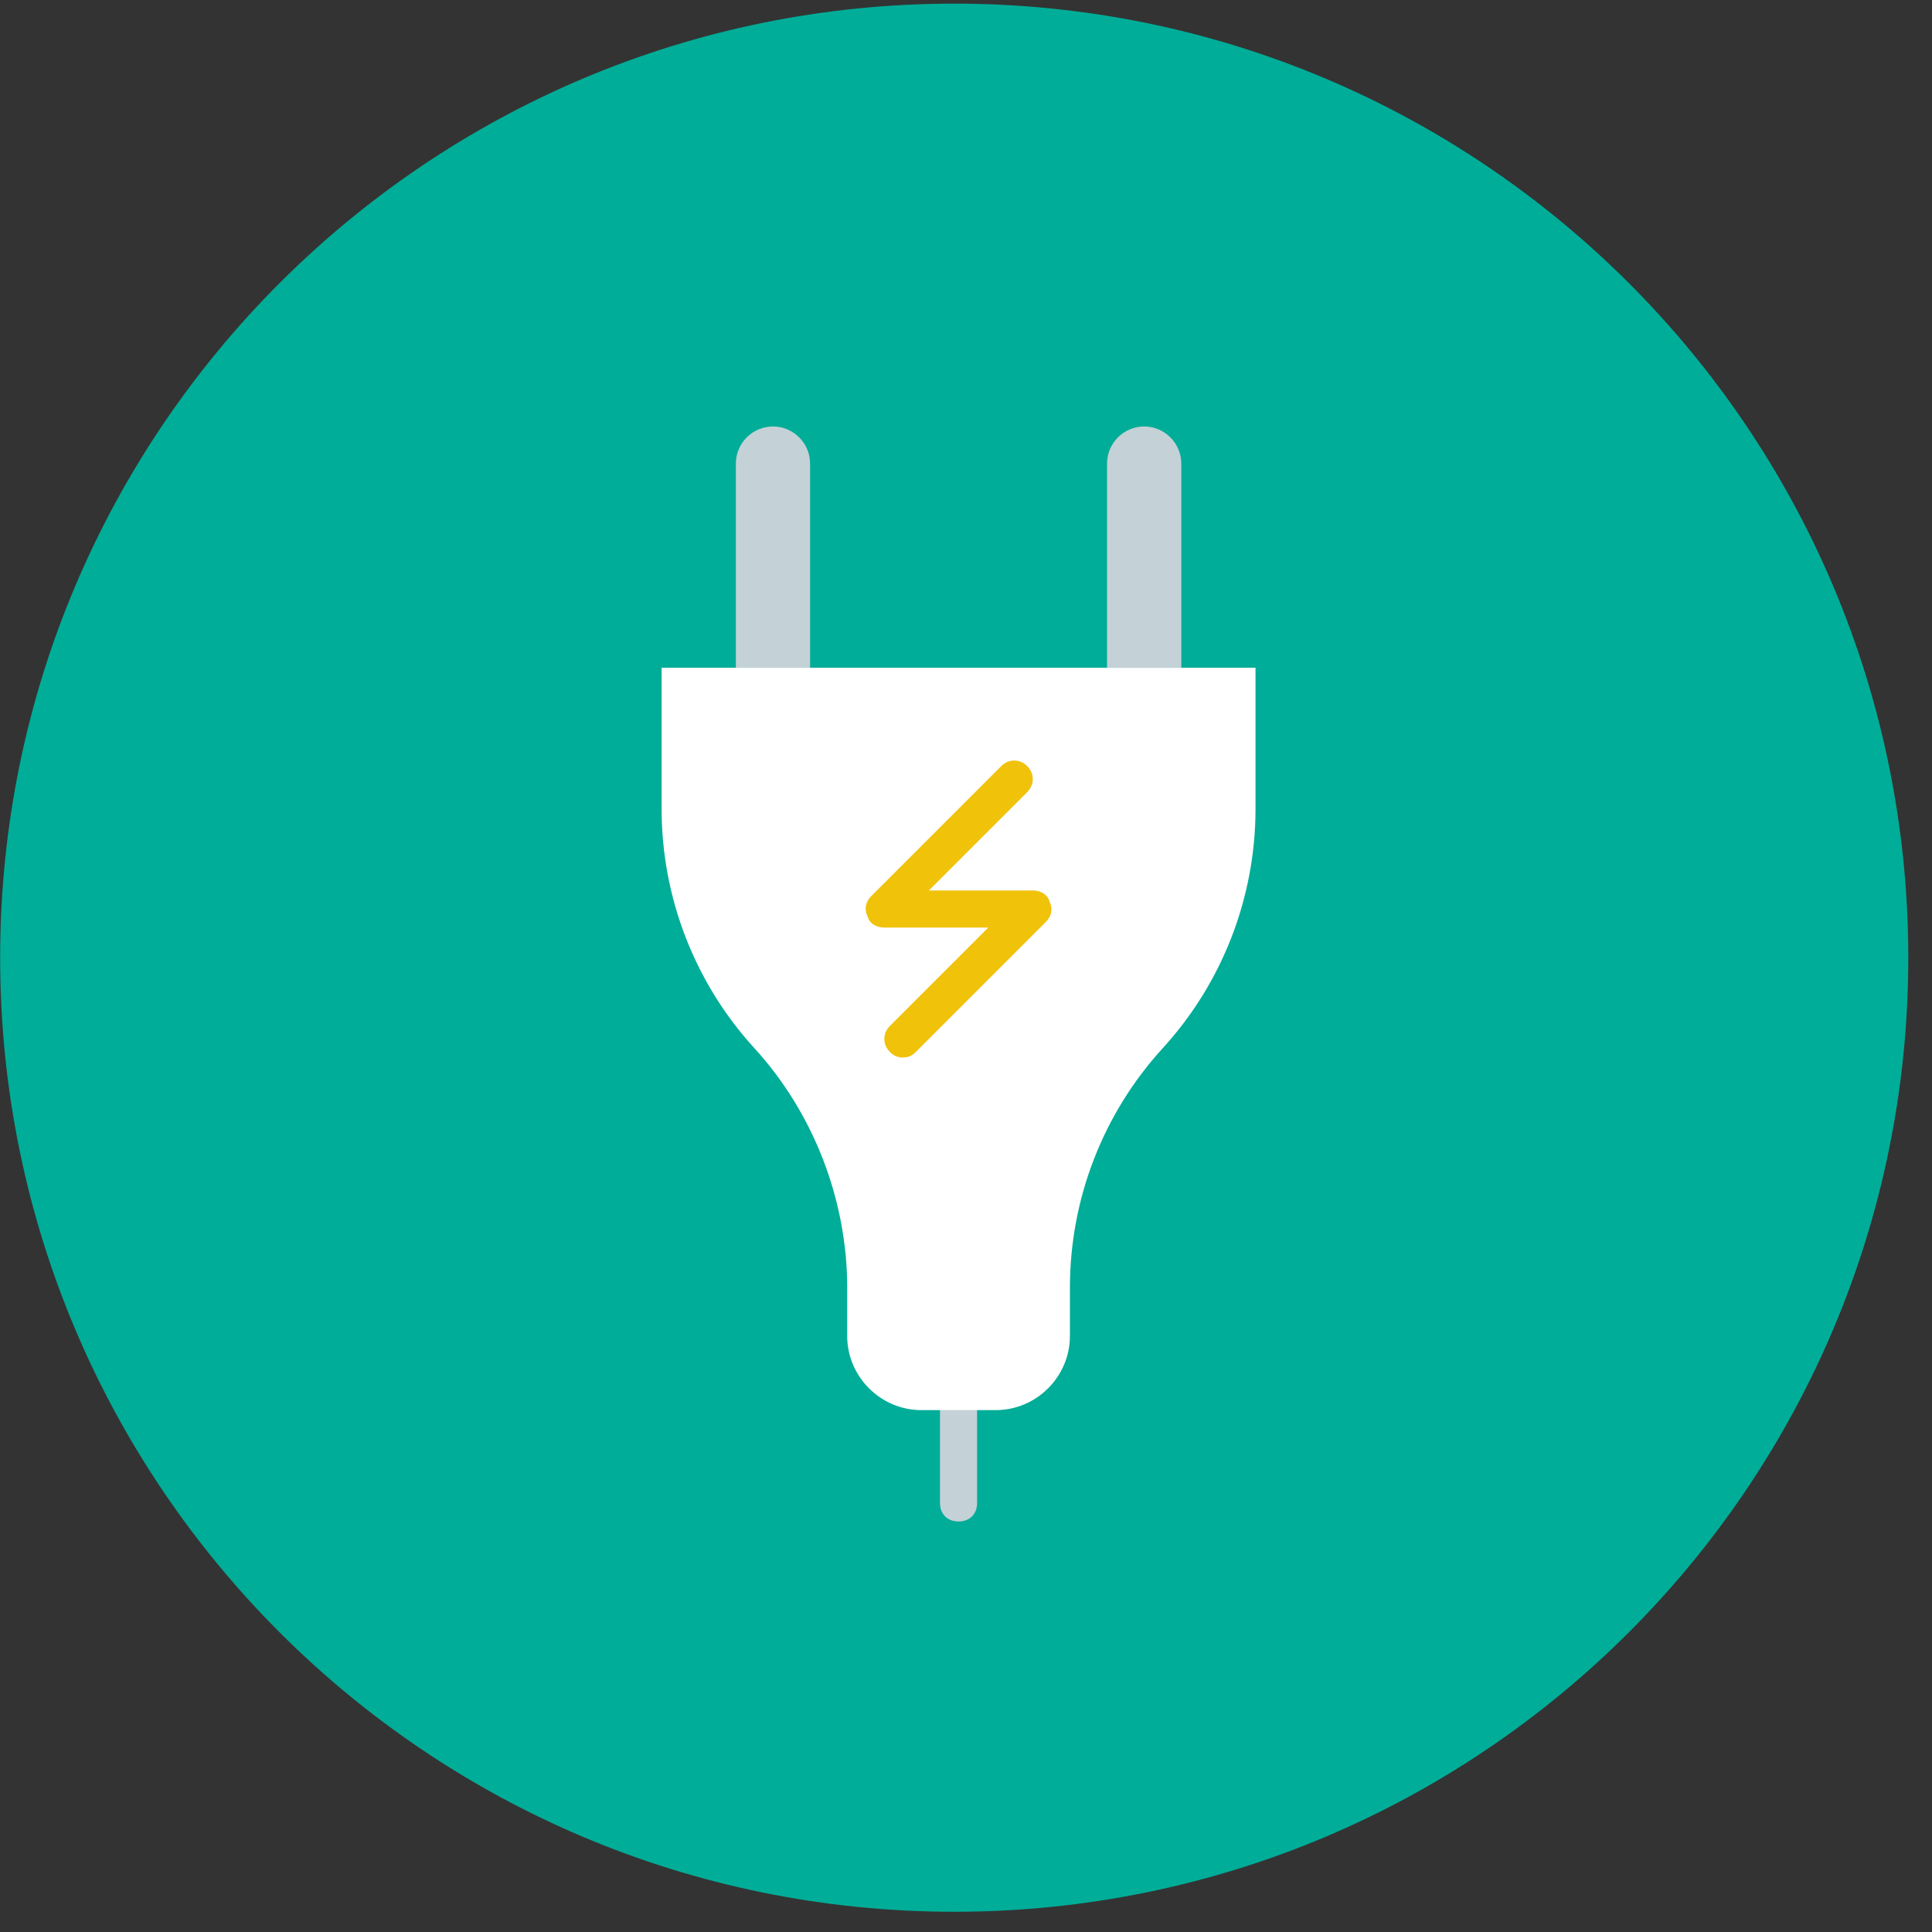 <?xml version="1.0" encoding="UTF-8" standalone="no"?><!DOCTYPE svg PUBLIC "-//W3C//DTD SVG 1.1//EN" "http://www.w3.org/Graphics/SVG/1.1/DTD/svg11.dtd"><svg width="100%" height="100%" viewBox="0 0 81 81" version="1.1" xmlns="http://www.w3.org/2000/svg" xmlns:xlink="http://www.w3.org/1999/xlink" xml:space="preserve" style="fill-rule:evenodd;clip-rule:evenodd;stroke-linejoin:round;stroke-miterlimit:1.414;"><rect x="0" y="0" width="81" height="81" fill="#333333" stroke="none"/><g id="Stromverbrauch"><path d="M80.006,40.152c0,22.092 -17.908,40 -40,40c-22.091,0 -40,-17.908 -40,-40c0,-22.091 17.909,-40 40,-40c22.092,0 40,17.909 40,40Z" style="fill:#00ad98;fill-rule:nonzero;"/><path d="M40.188,63.789c-0.467,0 -0.778,-0.311 -0.778,-0.778l0,-3.891c0,-0.467 0.311,-0.778 0.778,-0.778c0.467,0 0.778,0.311 0.778,0.778l0,3.891c0,0.467 -0.311,0.778 -0.778,0.778Z" style="fill:#c4d1d7;fill-rule:nonzero;"/><path d="M33.963,27.995l-3.112,0l0,-8.559c0,-0.856 0.7,-1.556 1.556,-1.556c0.856,0 1.556,0.7 1.556,1.556l0,8.559Z" style="fill:#c4d1d7;fill-rule:nonzero;"/><path d="M35.519,56.008c0,1.711 1.401,3.112 3.113,3.112l3.112,0c1.712,0 3.113,-1.401 3.113,-3.112l0,-2.023c0,-3.735 1.4,-7.315 3.89,-10.038c2.49,-2.724 3.891,-6.303 3.891,-10.038l0,-5.914l-24.9,0l0,5.914c0,3.735 1.401,7.314 3.891,10.038c2.49,2.723 3.89,6.38 3.89,10.038l0,2.023Z" style="fill:#fff;fill-rule:nonzero;"/><path d="M46.413,27.995l3.113,0l0,-8.559c0,-0.856 -0.701,-1.556 -1.557,-1.556c-0.856,0 -1.556,0.7 -1.556,1.556l0,8.559Z" style="fill:#c4d1d7;fill-rule:nonzero;"/><path d="M37.854,44.336c-0.234,0 -0.389,-0.078 -0.545,-0.234c-0.311,-0.311 -0.311,-0.778 0,-1.089l4.124,-4.124l-4.357,0c-0.312,0 -0.623,-0.156 -0.701,-0.467c-0.155,-0.311 -0.078,-0.622 0.156,-0.856l5.447,-5.447c0.311,-0.311 0.778,-0.311 1.089,0c0.311,0.312 0.311,0.778 0,1.09l-4.124,4.124l4.358,0c0.311,0 0.622,0.155 0.7,0.467c0.156,0.311 0.078,0.622 -0.156,0.856l-5.447,5.446c-0.155,0.156 -0.311,0.234 -0.544,0.234Z" style="fill:#f0c20a;fill-rule:nonzero;"/></g></svg>